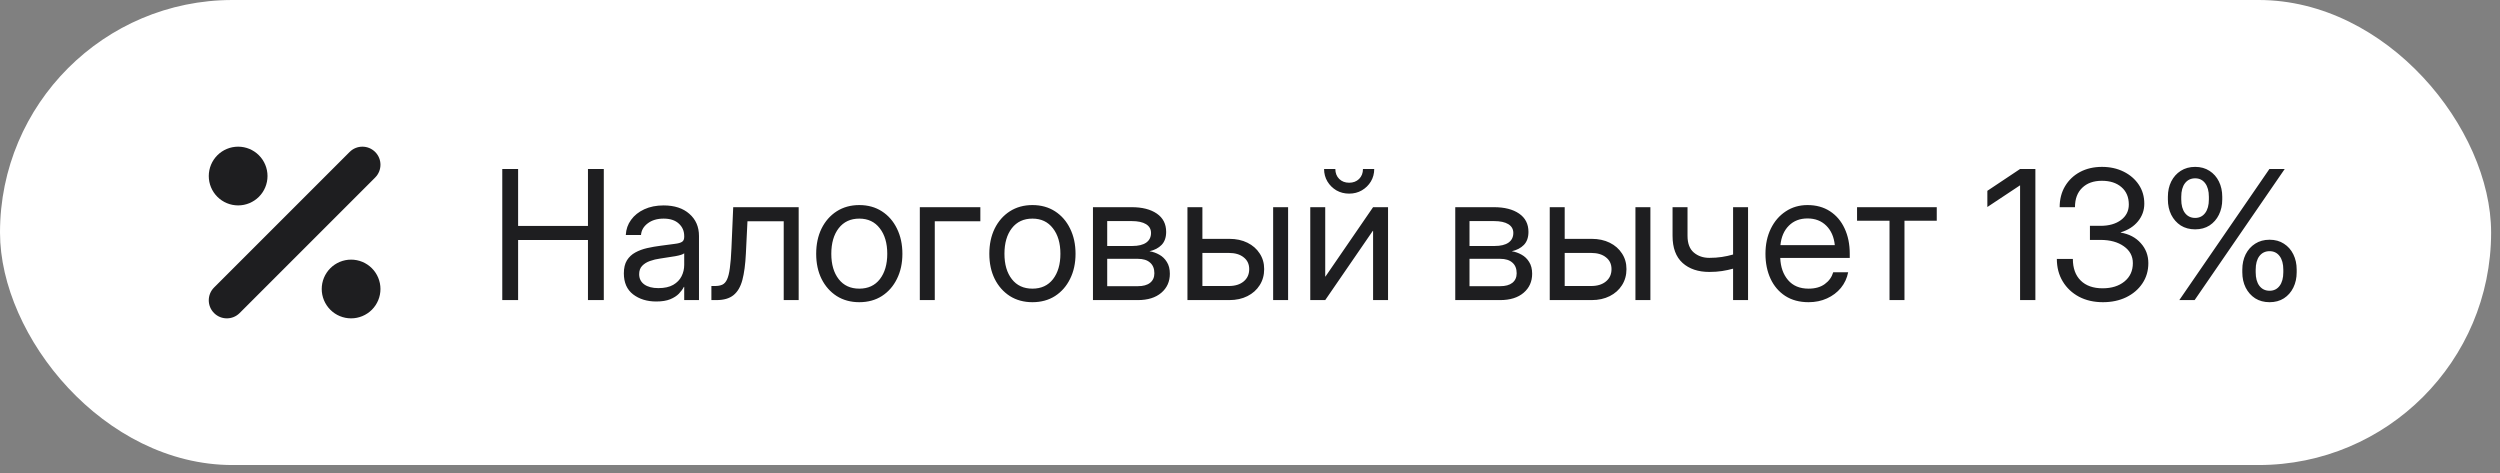 <?xml version="1.0" encoding="UTF-8"?> <svg xmlns="http://www.w3.org/2000/svg" width="222" height="42" viewBox="0 0 222 42" fill="none"><rect x="0" y="0" width="222" height="42" fill="#808080" stroke="none"/><rect width="221.211" height="41.295" rx="20.648" fill="white"></rect><path fill-rule="evenodd" clip-rule="evenodd" d="M33.315 13.495C33.942 14.121 33.942 15.137 33.315 15.764L21.279 27.8C20.652 28.427 19.636 28.427 19.009 27.8C18.382 27.174 18.382 26.157 19.009 25.531L31.046 13.495C31.672 12.868 32.688 12.868 33.315 13.495ZM29.334 23.818C29.823 23.33 30.485 23.055 31.177 23.055C31.869 23.055 32.532 23.33 33.021 23.818C33.509 24.307 33.785 24.971 33.785 25.663C33.785 26.354 33.51 27.017 33.022 27.506C32.533 27.994 31.869 28.27 31.177 28.27C30.485 28.27 29.823 27.996 29.334 27.507C28.846 27.018 28.569 26.354 28.569 25.663C28.569 24.971 28.846 24.307 29.334 23.818Z" fill="#1E1E20"></path><path d="M19.303 13.787C19.792 13.299 20.455 13.024 21.147 13.024C21.839 13.024 22.502 13.299 22.991 13.787C23.479 14.276 23.755 14.941 23.755 15.632C23.755 16.324 23.48 16.987 22.992 17.476C22.503 17.964 21.839 18.24 21.147 18.24C20.455 18.24 19.792 17.965 19.303 17.477C18.815 16.988 18.539 16.324 18.539 15.632C18.539 14.941 18.815 14.276 19.303 13.787Z" fill="#1E1E20"></path><path d="M44.602 26.648V15.007H46.008V20.061H52.211V15.007H53.617V26.648H52.211V21.311H46.008V26.648H44.602ZM58.273 26.773C57.456 26.773 56.771 26.561 56.219 26.14C55.672 25.718 55.398 25.095 55.398 24.273C55.398 23.799 55.49 23.413 55.672 23.116C55.859 22.819 56.107 22.588 56.414 22.421C56.727 22.249 57.078 22.119 57.469 22.03C57.865 21.942 58.268 21.871 58.68 21.819C59.206 21.746 59.62 21.692 59.922 21.655C60.224 21.619 60.438 21.559 60.562 21.476C60.693 21.392 60.758 21.246 60.758 21.038V20.96C60.758 20.512 60.596 20.142 60.273 19.851C59.956 19.559 59.508 19.413 58.93 19.413C58.357 19.413 57.885 19.554 57.516 19.835C57.151 20.111 56.953 20.455 56.922 20.866H55.57C55.596 20.361 55.753 19.913 56.039 19.523C56.325 19.127 56.716 18.814 57.211 18.585C57.706 18.356 58.279 18.241 58.93 18.241C59.893 18.241 60.656 18.491 61.219 18.991C61.786 19.486 62.07 20.142 62.07 20.96V26.648H60.758V25.476H60.727C60.628 25.674 60.482 25.874 60.289 26.077C60.096 26.275 59.836 26.442 59.508 26.577C59.185 26.707 58.773 26.773 58.273 26.773ZM58.461 25.585C59.003 25.585 59.443 25.489 59.781 25.296C60.12 25.098 60.367 24.843 60.523 24.53C60.68 24.218 60.758 23.882 60.758 23.523V22.491C60.659 22.585 60.396 22.671 59.969 22.749C59.542 22.822 59.091 22.892 58.617 22.96C58.3 23.002 57.997 23.075 57.711 23.179C57.43 23.278 57.2 23.421 57.023 23.608C56.846 23.791 56.758 24.038 56.758 24.351C56.758 24.736 56.909 25.038 57.211 25.257C57.518 25.476 57.935 25.585 58.461 25.585ZM63.172 26.648V25.398H63.484C63.75 25.398 63.969 25.358 64.141 25.28C64.318 25.197 64.458 25.041 64.562 24.811C64.672 24.577 64.755 24.239 64.812 23.796C64.875 23.348 64.922 22.757 64.953 22.023L65.109 18.398H70.922V26.648H69.594V19.648H66.375L66.234 22.523C66.188 23.476 66.083 24.257 65.922 24.866C65.76 25.47 65.497 25.918 65.133 26.21C64.773 26.502 64.271 26.648 63.625 26.648H63.172ZM76.305 26.835C75.544 26.835 74.875 26.653 74.297 26.288C73.724 25.918 73.276 25.41 72.953 24.765C72.635 24.119 72.477 23.377 72.477 22.538C72.477 21.694 72.635 20.947 72.953 20.296C73.276 19.645 73.724 19.134 74.297 18.765C74.875 18.395 75.544 18.21 76.305 18.21C77.07 18.21 77.74 18.395 78.312 18.765C78.885 19.134 79.331 19.645 79.648 20.296C79.971 20.947 80.133 21.694 80.133 22.538C80.133 23.377 79.971 24.119 79.648 24.765C79.331 25.41 78.885 25.918 78.312 26.288C77.74 26.653 77.07 26.835 76.305 26.835ZM76.305 25.632C77.086 25.632 77.695 25.351 78.133 24.788C78.57 24.22 78.789 23.47 78.789 22.538C78.789 21.595 78.568 20.84 78.125 20.273C77.688 19.7 77.081 19.413 76.305 19.413C75.529 19.413 74.919 19.697 74.477 20.265C74.039 20.832 73.82 21.59 73.82 22.538C73.82 23.476 74.039 24.226 74.477 24.788C74.914 25.351 75.523 25.632 76.305 25.632ZM87.055 18.398V19.648H83.008V26.648H81.68V18.398H87.055ZM91.68 26.835C90.919 26.835 90.25 26.653 89.672 26.288C89.099 25.918 88.651 25.41 88.328 24.765C88.01 24.119 87.852 23.377 87.852 22.538C87.852 21.694 88.01 20.947 88.328 20.296C88.651 19.645 89.099 19.134 89.672 18.765C90.25 18.395 90.919 18.21 91.68 18.21C92.445 18.21 93.115 18.395 93.688 18.765C94.26 19.134 94.706 19.645 95.023 20.296C95.346 20.947 95.508 21.694 95.508 22.538C95.508 23.377 95.346 24.119 95.023 24.765C94.706 25.41 94.26 25.918 93.688 26.288C93.115 26.653 92.445 26.835 91.68 26.835ZM91.68 25.632C92.461 25.632 93.07 25.351 93.508 24.788C93.945 24.22 94.164 23.47 94.164 22.538C94.164 21.595 93.943 20.84 93.5 20.273C93.062 19.7 92.456 19.413 91.68 19.413C90.904 19.413 90.294 19.697 89.852 20.265C89.414 20.832 89.195 21.59 89.195 22.538C89.195 23.476 89.414 24.226 89.852 24.788C90.289 25.351 90.898 25.632 91.68 25.632ZM97.055 26.648V18.398H100.492C101.43 18.398 102.174 18.588 102.727 18.968C103.279 19.348 103.555 19.89 103.555 20.593C103.555 21.082 103.419 21.468 103.148 21.749C102.878 22.025 102.518 22.213 102.07 22.311C102.378 22.358 102.669 22.46 102.945 22.616C103.221 22.767 103.445 22.983 103.617 23.265C103.794 23.541 103.883 23.89 103.883 24.311C103.883 25.004 103.63 25.567 103.125 25.999C102.62 26.431 101.924 26.648 101.039 26.648H97.055ZM98.32 25.413H101.039C101.513 25.413 101.875 25.314 102.125 25.116C102.38 24.913 102.508 24.629 102.508 24.265C102.508 23.853 102.38 23.538 102.125 23.319C101.875 23.095 101.513 22.983 101.039 22.983H98.32V25.413ZM98.32 21.843H100.555C101.086 21.843 101.495 21.744 101.781 21.546C102.068 21.343 102.211 21.056 102.211 20.686C102.211 20.348 102.062 20.088 101.766 19.905C101.469 19.723 101.044 19.632 100.492 19.632H98.32V21.843ZM106.773 21.21H109.164C109.773 21.21 110.31 21.325 110.773 21.554C111.237 21.783 111.599 22.101 111.859 22.507C112.125 22.908 112.258 23.371 112.258 23.898C112.258 24.434 112.125 24.91 111.859 25.327C111.599 25.739 111.237 26.061 110.773 26.296C110.31 26.53 109.773 26.648 109.164 26.648H105.445V18.398H106.773V21.21ZM106.773 22.46V25.398H109.117C109.674 25.398 110.115 25.262 110.438 24.991C110.766 24.72 110.93 24.356 110.93 23.898C110.93 23.455 110.766 23.106 110.438 22.851C110.115 22.59 109.674 22.46 109.117 22.46H106.773ZM113.055 26.648V18.398H114.383V26.648H113.055ZM123.258 26.648H121.93V20.499H121.906L117.68 26.648H116.352V18.398H117.68V24.554H117.703L121.93 18.398H123.258V26.648ZM119.805 17.194C119.388 17.194 119.01 17.098 118.672 16.905C118.339 16.707 118.073 16.444 117.875 16.116C117.677 15.783 117.578 15.413 117.578 15.007H118.578C118.578 15.366 118.693 15.661 118.922 15.89C119.151 16.114 119.445 16.226 119.805 16.226C120.164 16.226 120.458 16.114 120.688 15.89C120.917 15.661 121.031 15.366 121.031 15.007H122.031C122.031 15.413 121.932 15.783 121.734 16.116C121.536 16.444 121.268 16.707 120.93 16.905C120.596 17.098 120.221 17.194 119.805 17.194ZM129.227 26.648V18.398H132.664C133.602 18.398 134.346 18.588 134.898 18.968C135.451 19.348 135.727 19.89 135.727 20.593C135.727 21.082 135.591 21.468 135.32 21.749C135.049 22.025 134.69 22.213 134.242 22.311C134.549 22.358 134.841 22.46 135.117 22.616C135.393 22.767 135.617 22.983 135.789 23.265C135.966 23.541 136.055 23.89 136.055 24.311C136.055 25.004 135.802 25.567 135.297 25.999C134.792 26.431 134.096 26.648 133.211 26.648H129.227ZM130.492 25.413H133.211C133.685 25.413 134.047 25.314 134.297 25.116C134.552 24.913 134.68 24.629 134.68 24.265C134.68 23.853 134.552 23.538 134.297 23.319C134.047 23.095 133.685 22.983 133.211 22.983H130.492V25.413ZM130.492 21.843H132.727C133.258 21.843 133.667 21.744 133.953 21.546C134.24 21.343 134.383 21.056 134.383 20.686C134.383 20.348 134.234 20.088 133.938 19.905C133.641 19.723 133.216 19.632 132.664 19.632H130.492V21.843ZM138.945 21.21H141.336C141.945 21.21 142.482 21.325 142.945 21.554C143.409 21.783 143.771 22.101 144.031 22.507C144.297 22.908 144.43 23.371 144.43 23.898C144.43 24.434 144.297 24.91 144.031 25.327C143.771 25.739 143.409 26.061 142.945 26.296C142.482 26.53 141.945 26.648 141.336 26.648H137.617V18.398H138.945V21.21ZM138.945 22.46V25.398H141.289C141.846 25.398 142.286 25.262 142.609 24.991C142.938 24.72 143.102 24.356 143.102 23.898C143.102 23.455 142.938 23.106 142.609 22.851C142.286 22.59 141.846 22.46 141.289 22.46H138.945ZM145.227 26.648V18.398H146.555V26.648H145.227ZM151.789 24.148C150.799 24.148 150.008 23.882 149.414 23.351C148.82 22.814 148.523 22.012 148.523 20.944V18.398H149.852V20.944C149.852 21.611 150.036 22.103 150.406 22.421C150.781 22.739 151.242 22.898 151.789 22.898C152.185 22.898 152.555 22.871 152.898 22.819C153.242 22.767 153.576 22.694 153.898 22.601V18.398H155.227V26.648H153.898V23.858C153.581 23.947 153.253 24.017 152.914 24.069C152.576 24.121 152.201 24.148 151.789 24.148ZM160.602 26.835C159.794 26.835 159.104 26.65 158.531 26.28C157.964 25.91 157.529 25.403 157.227 24.757C156.924 24.106 156.773 23.366 156.773 22.538C156.773 21.7 156.932 20.955 157.25 20.304C157.568 19.653 158.008 19.142 158.57 18.773C159.133 18.398 159.779 18.21 160.508 18.21C161.273 18.21 161.938 18.392 162.5 18.757C163.062 19.121 163.495 19.629 163.797 20.28C164.104 20.931 164.258 21.684 164.258 22.538V22.905H158.086C158.117 23.713 158.349 24.369 158.781 24.874C159.214 25.379 159.82 25.632 160.602 25.632C161.19 25.632 161.669 25.496 162.039 25.226C162.414 24.955 162.664 24.606 162.789 24.179H164.117C164.013 24.705 163.797 25.168 163.469 25.569C163.141 25.965 162.729 26.275 162.234 26.499C161.745 26.723 161.201 26.835 160.602 26.835ZM158.102 21.765H162.93C162.857 21.041 162.604 20.465 162.172 20.038C161.74 19.611 161.185 19.398 160.508 19.398C159.831 19.398 159.279 19.611 158.852 20.038C158.424 20.465 158.174 21.041 158.102 21.765ZM167.789 26.648V19.601H164.906V18.398H171.984V19.601H169.117V26.648H167.789ZM180.742 15.007V26.648H179.383V16.46H179.375L176.477 18.382V16.944L179.383 15.007H180.742ZM186.742 26.835C185.94 26.835 185.232 26.674 184.617 26.351C184.003 26.023 183.521 25.569 183.172 24.991C182.823 24.413 182.648 23.746 182.648 22.991H184.07C184.07 23.814 184.302 24.455 184.766 24.913C185.229 25.371 185.878 25.601 186.711 25.601C187.508 25.601 188.154 25.4 188.648 24.999C189.148 24.593 189.398 24.049 189.398 23.366C189.398 22.746 189.133 22.249 188.602 21.874C188.07 21.494 187.378 21.304 186.523 21.304H185.586V20.054H186.523C187.273 20.054 187.88 19.882 188.344 19.538C188.807 19.189 189.039 18.731 189.039 18.163C189.039 17.507 188.82 16.991 188.383 16.616C187.951 16.241 187.372 16.054 186.648 16.054C185.909 16.054 185.326 16.262 184.898 16.679C184.471 17.09 184.258 17.663 184.258 18.398H182.898C182.898 17.694 183.057 17.075 183.375 16.538C183.698 15.996 184.141 15.575 184.703 15.273C185.271 14.97 185.922 14.819 186.656 14.819C187.37 14.819 188.01 14.96 188.578 15.241C189.146 15.523 189.594 15.908 189.922 16.398C190.25 16.887 190.414 17.45 190.414 18.085C190.414 18.674 190.227 19.197 189.852 19.655C189.482 20.108 188.971 20.434 188.32 20.632V20.655C189.065 20.78 189.659 21.093 190.102 21.593C190.549 22.088 190.773 22.679 190.773 23.366C190.773 24.043 190.596 24.645 190.242 25.171C189.893 25.692 189.414 26.101 188.805 26.398C188.201 26.689 187.513 26.835 186.742 26.835ZM194.93 20.366C194.44 20.366 194.013 20.252 193.648 20.023C193.289 19.788 193.008 19.47 192.805 19.069C192.607 18.668 192.508 18.215 192.508 17.71V17.476C192.508 16.97 192.607 16.517 192.805 16.116C193.008 15.715 193.289 15.4 193.648 15.171C194.013 14.937 194.44 14.819 194.93 14.819C195.419 14.819 195.844 14.937 196.203 15.171C196.562 15.4 196.841 15.715 197.039 16.116C197.237 16.517 197.336 16.97 197.336 17.476V17.71C197.336 18.215 197.237 18.668 197.039 19.069C196.841 19.47 196.562 19.788 196.203 20.023C195.844 20.252 195.419 20.366 194.93 20.366ZM201.539 26.835C201.049 26.835 200.622 26.72 200.258 26.491C199.898 26.257 199.617 25.939 199.414 25.538C199.216 25.137 199.117 24.684 199.117 24.179V23.944C199.117 23.439 199.216 22.986 199.414 22.585C199.617 22.184 199.898 21.869 200.258 21.64C200.622 21.405 201.049 21.288 201.539 21.288C202.029 21.288 202.453 21.405 202.812 21.64C203.172 21.869 203.451 22.184 203.648 22.585C203.846 22.986 203.945 23.439 203.945 23.944V24.179C203.945 24.684 203.846 25.137 203.648 25.538C203.451 25.939 203.172 26.257 202.812 26.491C202.453 26.72 202.029 26.835 201.539 26.835ZM193.523 26.648L201.523 15.007H202.883L194.883 26.648H193.523ZM194.93 19.351C195.305 19.351 195.602 19.205 195.82 18.913C196.039 18.621 196.148 18.22 196.148 17.71V17.476C196.148 16.965 196.039 16.564 195.82 16.273C195.602 15.981 195.305 15.835 194.93 15.835C194.549 15.835 194.247 15.981 194.023 16.273C193.805 16.564 193.695 16.965 193.695 17.476V17.71C193.695 18.22 193.805 18.621 194.023 18.913C194.247 19.205 194.549 19.351 194.93 19.351ZM201.539 25.819C201.914 25.819 202.211 25.674 202.43 25.382C202.648 25.09 202.758 24.689 202.758 24.179V23.944C202.758 23.434 202.648 23.033 202.43 22.741C202.211 22.45 201.914 22.304 201.539 22.304C201.159 22.304 200.857 22.45 200.633 22.741C200.414 23.033 200.305 23.434 200.305 23.944V24.179C200.305 24.689 200.414 25.09 200.633 25.382C200.857 25.674 201.159 25.819 201.539 25.819Z" fill="#1E1E20"></path></svg> 